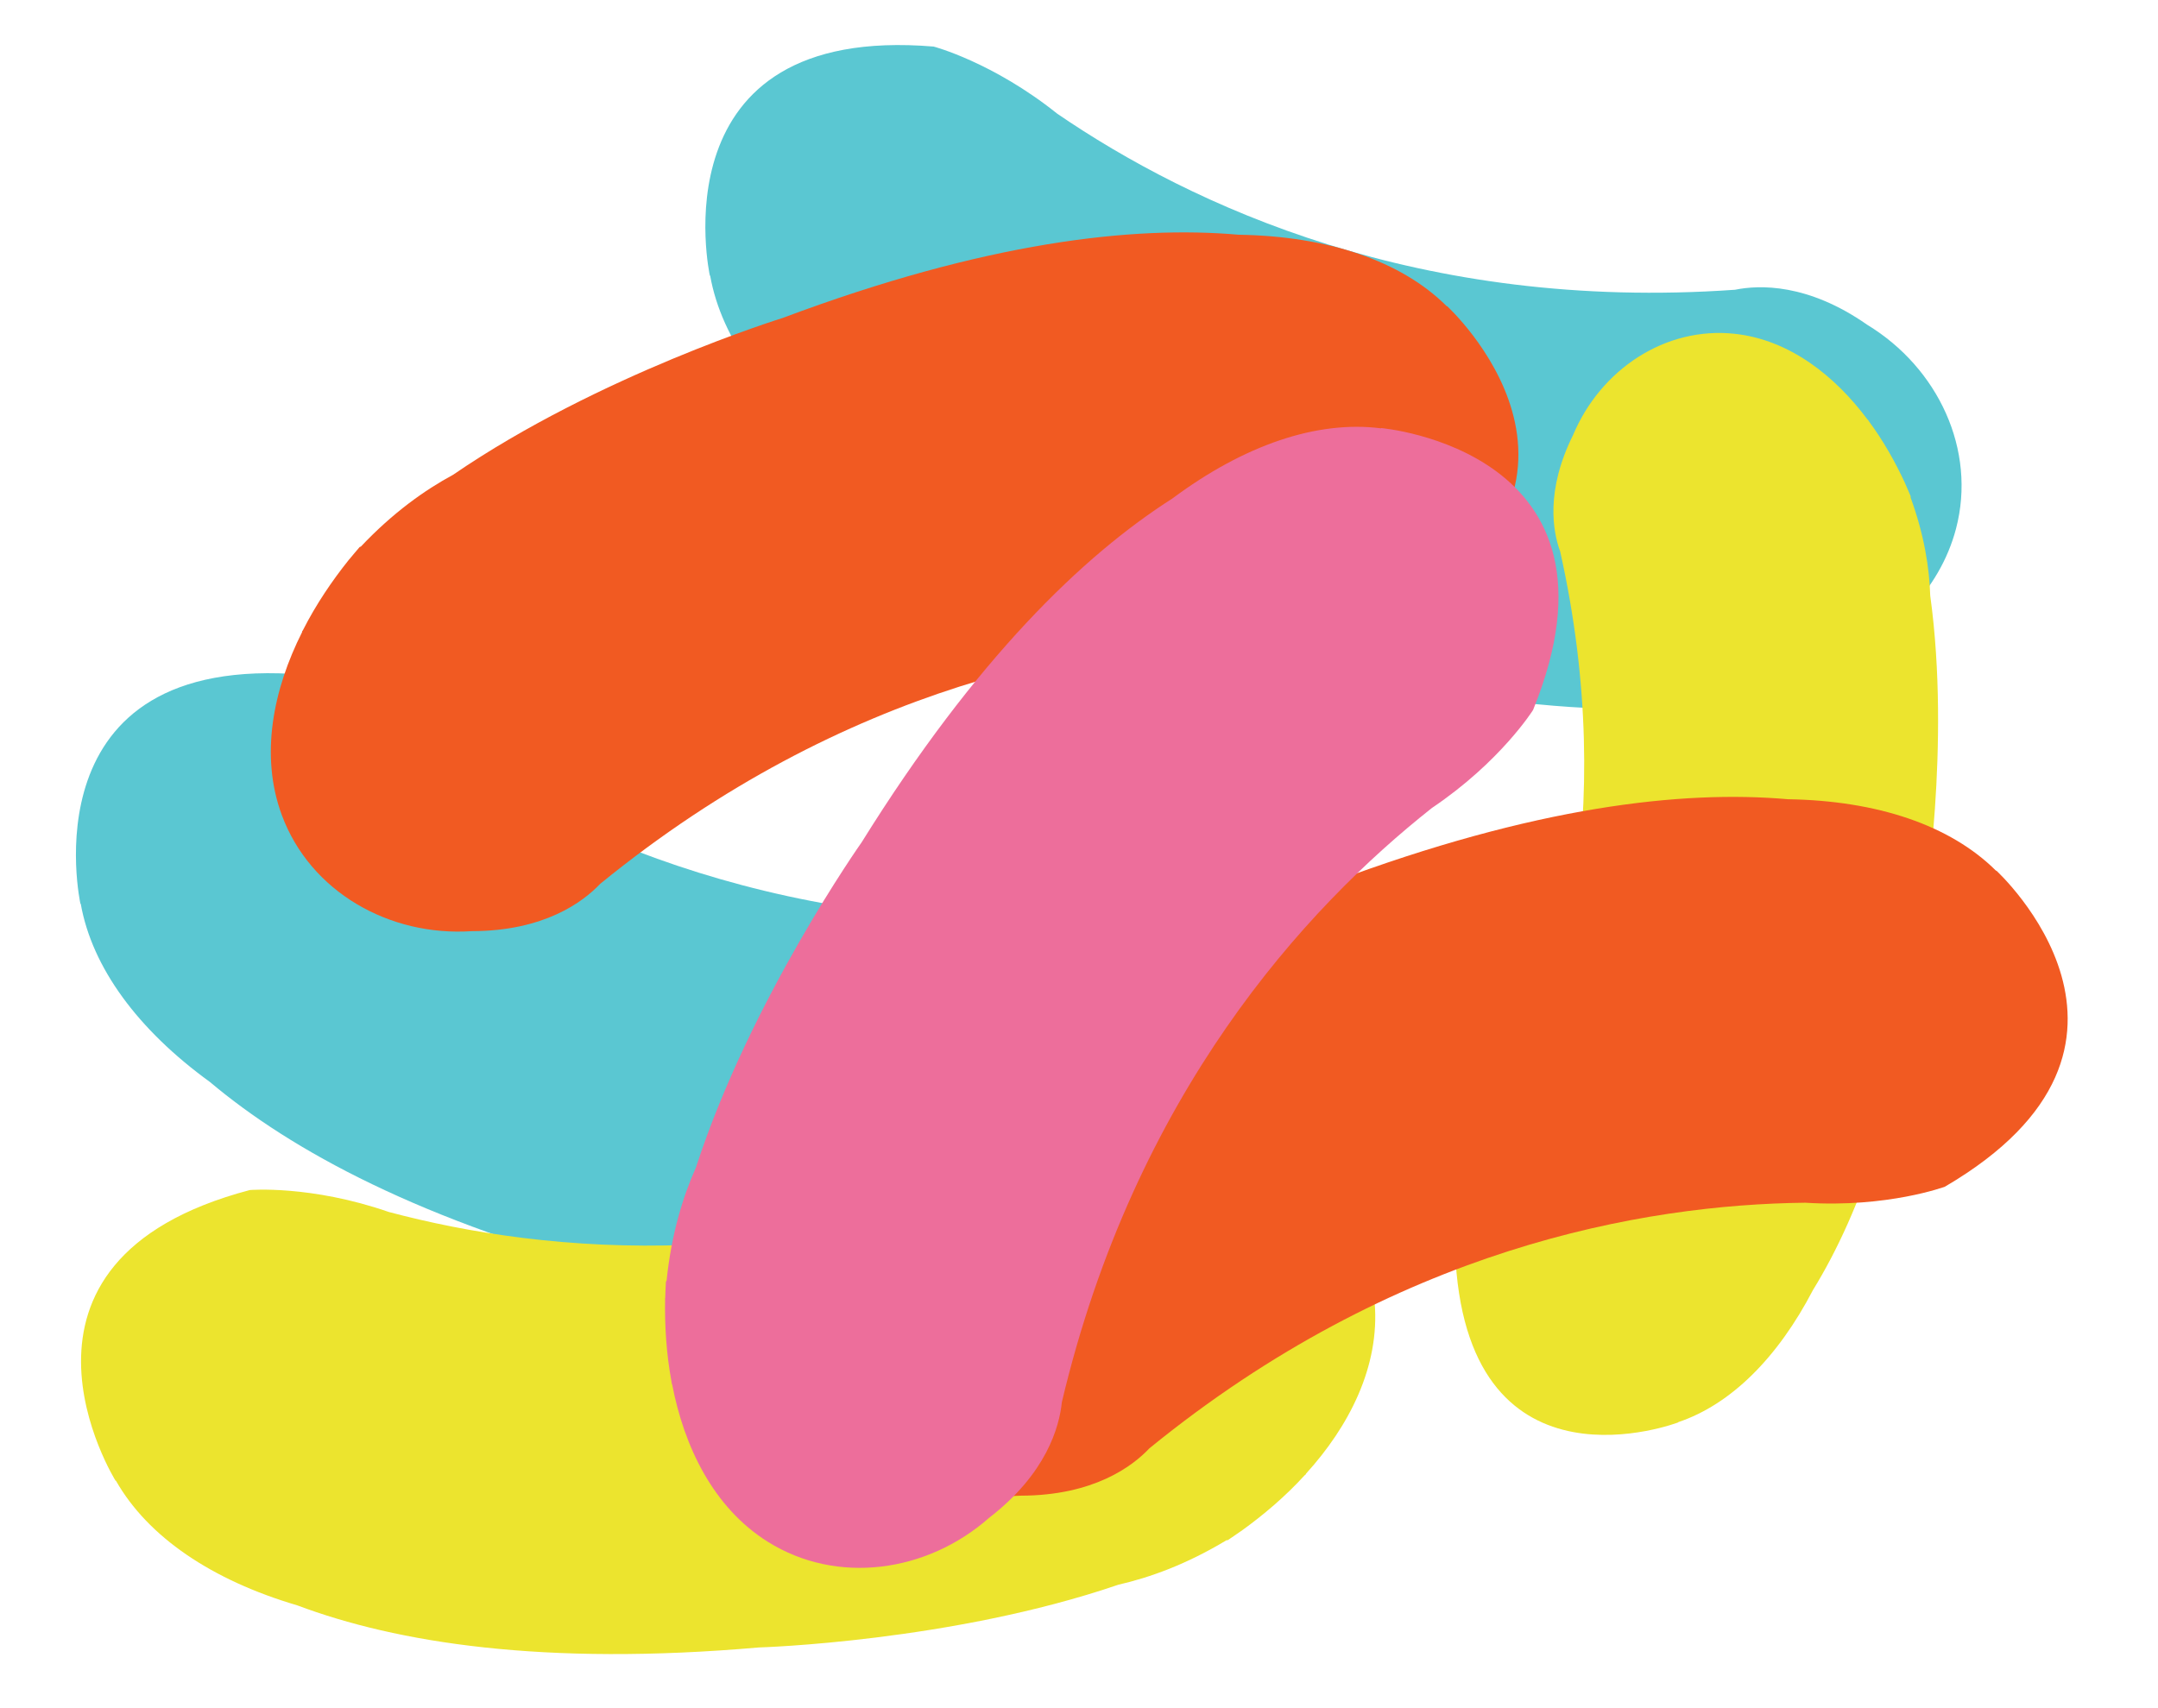 <svg width="48" height="38" viewBox="0 0 48 38" fill="none" xmlns="http://www.w3.org/2000/svg">
<path d="M9.516 16.505C8.08 15.355 6.767 15.01 6.767 15.01C0.553 14.492 1.789 20.105 1.789 20.105L1.796 20.107C2.048 21.525 3.066 22.907 4.669 24.07C6.476 25.592 9.372 27.177 14.031 28.387C14.031 28.387 18.104 29.702 22.037 29.747C22.75 29.83 23.613 29.827 24.633 29.619L24.66 29.627C24.772 29.597 24.891 29.568 25.012 29.533C25.019 29.535 25.019 29.535 25.027 29.53C25.59 29.366 26.184 29.143 26.754 28.84C26.762 28.834 26.762 28.834 26.778 28.831C26.787 28.826 26.787 28.826 26.797 28.814C28.043 28.146 29.144 27.12 29.507 25.738C29.969 23.98 29.104 22.156 27.535 21.201C26.211 20.274 25.132 20.31 24.591 20.421C17.568 20.915 12.501 18.544 9.516 16.505Z" fill="#5AC7D2"/>
<path d="M23.517 2.53C22.081 1.381 20.767 1.036 20.767 1.036C14.553 0.517 15.789 6.131 15.789 6.131L15.796 6.132C16.048 7.55 17.066 8.932 18.669 10.096C20.476 11.618 23.372 13.203 28.031 14.412C28.031 14.412 32.104 15.727 36.036 15.772C36.75 15.856 37.612 15.852 38.633 15.645L38.66 15.652C38.772 15.622 38.891 15.594 39.012 15.559C39.019 15.56 39.019 15.56 39.027 15.555C39.59 15.391 40.184 15.168 40.754 14.865C40.762 14.86 40.762 14.86 40.778 14.857C40.787 14.851 40.787 14.851 40.797 14.839C42.043 14.171 43.144 13.146 43.507 11.763C43.969 10.005 43.104 8.181 41.535 7.227C40.211 6.3 39.132 6.336 38.591 6.446C31.568 6.941 26.501 4.57 23.517 2.53Z" fill="#5AC7D2"/>
<path d="M8.648 26.962C6.91 26.359 5.557 26.474 5.557 26.474C-0.472 28.064 2.57 32.94 2.57 32.94L2.578 32.939C3.289 34.191 4.711 35.153 6.611 35.713C8.822 36.543 12.082 37.069 16.877 36.65C16.877 36.65 21.156 36.526 24.876 35.254C25.576 35.094 26.388 34.802 27.28 34.265L27.309 34.263C27.404 34.197 27.507 34.131 27.609 34.057C27.616 34.057 27.616 34.057 27.622 34.049C28.098 33.706 28.583 33.297 29.018 32.821C29.025 32.813 29.025 32.813 29.038 32.805C29.045 32.797 29.045 32.797 29.051 32.782C30.001 31.736 30.696 30.401 30.576 28.977C30.423 27.166 28.997 25.736 27.199 25.361C25.642 24.93 24.637 25.325 24.164 25.61C17.712 28.433 12.144 27.893 8.648 26.962Z" fill="#ECE42E"/>
<path d="M33.296 25.548C32.503 26.912 32.378 28.069 32.378 28.069C32.727 33.404 37.329 31.643 37.329 31.643L37.33 31.637C38.5 31.244 39.542 30.204 40.326 28.698C41.387 26.973 42.363 24.316 42.797 20.212C42.797 20.212 43.395 16.591 42.934 13.252C42.915 12.636 42.802 11.905 42.497 11.067L42.499 11.042C42.46 10.951 42.421 10.854 42.376 10.756C42.376 10.75 42.376 10.75 42.371 10.743C42.16 10.287 41.896 9.812 41.566 9.367C41.561 9.36 41.561 9.36 41.556 9.348C41.551 9.341 41.551 9.341 41.539 9.333C40.815 8.362 39.805 7.559 38.587 7.426C37.038 7.258 35.601 8.223 34.991 9.675C34.373 10.915 34.54 11.825 34.703 12.27C36.02 18.162 34.652 22.759 33.296 25.548Z" fill="#ECE42E"/>
<path d="M40.152 26.756C41.988 26.872 43.261 26.399 43.261 26.399C48.644 23.25 44.405 19.369 44.405 19.369L44.398 19.371C43.377 18.355 41.749 17.811 39.769 17.78C37.416 17.573 34.135 17.941 29.628 19.63C29.628 19.63 25.538 20.896 22.295 23.12C21.663 23.462 20.96 23.96 20.244 24.717L20.217 24.727C20.143 24.816 20.062 24.907 19.984 25.005C19.977 25.008 19.977 25.008 19.973 25.017C19.606 25.475 19.249 25.998 18.957 26.574C18.953 26.583 18.953 26.583 18.942 26.595C18.938 26.604 18.938 26.604 18.936 26.62C18.301 27.883 17.99 29.355 18.488 30.695C19.12 32.399 20.877 33.394 22.709 33.273C24.325 33.27 25.188 32.621 25.567 32.219C31.026 27.77 36.535 26.797 40.152 26.756Z" fill="#F15A22"/>
<path d="M27.935 14.199C29.771 14.314 31.044 13.841 31.044 13.841C36.426 10.693 32.188 6.811 32.188 6.811L32.181 6.813C31.16 5.798 29.532 5.253 27.551 5.222C25.199 5.015 21.918 5.383 17.41 7.073C17.41 7.073 13.321 8.338 10.078 10.562C9.446 10.904 8.742 11.403 8.027 12.159L8 12.169C7.926 12.258 7.845 12.349 7.766 12.447C7.76 12.45 7.76 12.45 7.755 12.459C7.389 12.917 7.032 13.441 6.74 14.016C6.736 14.026 6.736 14.026 6.725 14.037C6.72 14.047 6.72 14.047 6.719 14.063C6.084 15.325 5.772 16.797 6.27 18.137C6.903 19.841 8.66 20.836 10.492 20.715C12.108 20.713 12.97 20.063 13.35 19.662C18.809 15.213 24.318 14.239 27.935 14.199Z" fill="#F15A22"/>
<path d="M31.853 17.972C33.379 16.945 34.1 15.794 34.1 15.794C36.448 10.017 30.721 9.523 30.721 9.523L30.718 9.529C29.289 9.346 27.667 9.906 26.078 11.089C24.087 12.36 21.709 14.651 19.166 18.737C19.166 18.737 16.695 22.233 15.479 25.973C15.187 26.629 14.933 27.453 14.827 28.489L14.812 28.513C14.807 28.629 14.799 28.751 14.796 28.876C14.792 28.882 14.792 28.882 14.794 28.892C14.783 29.479 14.819 30.111 14.938 30.746C14.941 30.756 14.941 30.756 14.939 30.772C14.941 30.782 14.941 30.782 14.95 30.795C15.216 32.183 15.867 33.54 17.078 34.299C18.618 35.264 20.617 34.983 21.996 33.77C23.276 32.783 23.563 31.742 23.619 31.192C25.242 24.342 29.016 20.213 31.853 17.972Z" fill="#ED6E9B"/>
</svg>
